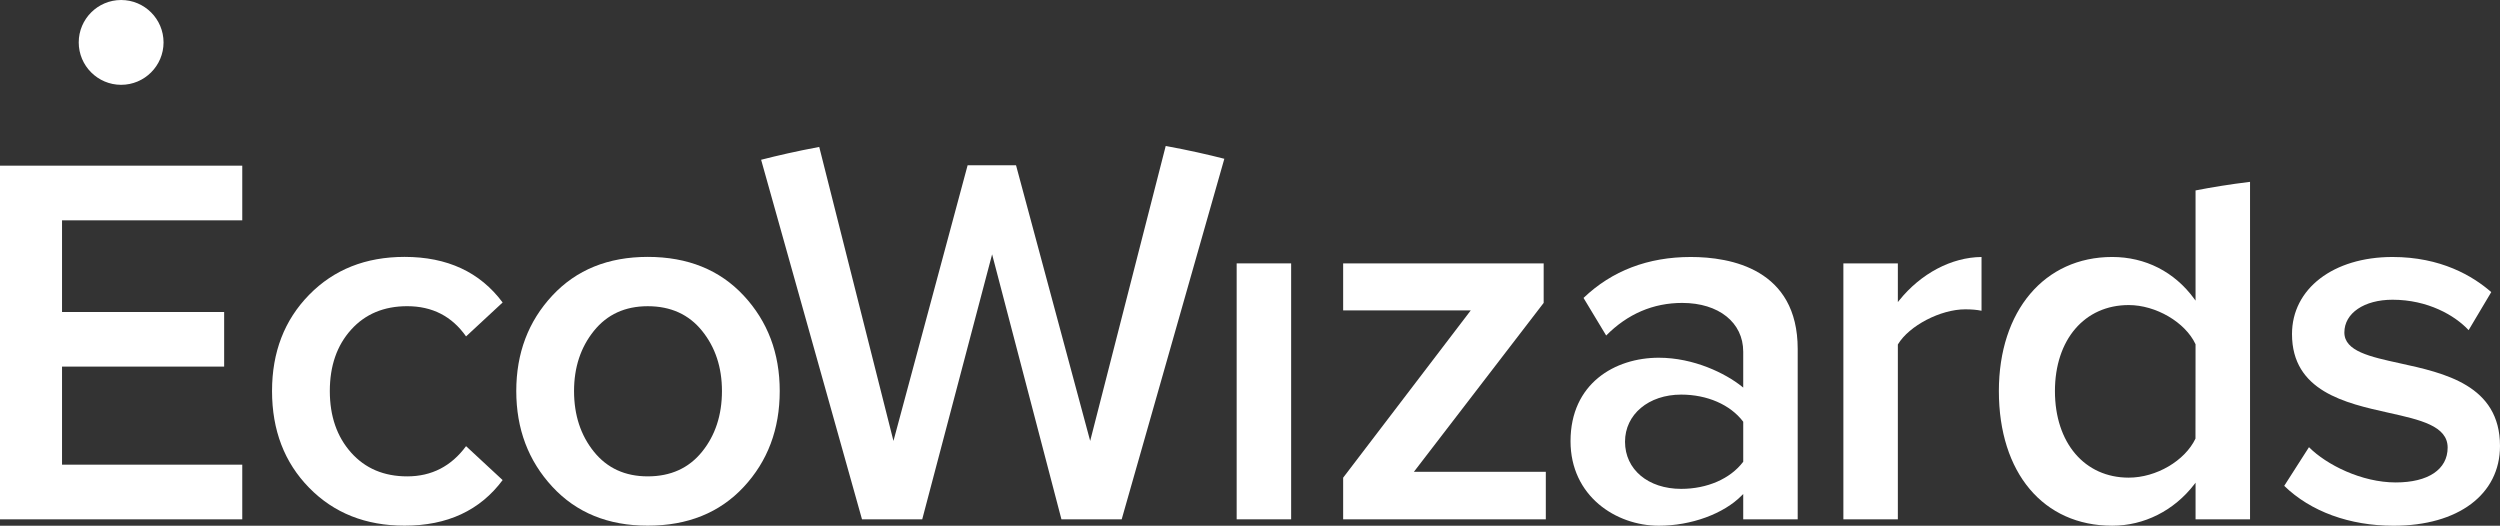 <?xml version="1.0" encoding="utf-8"?>
<!-- Generator: Adobe Illustrator 22.1.0, SVG Export Plug-In . SVG Version: 6.00 Build 0)  -->
<svg version="1.1" id="Слой_1" xmlns="http://www.w3.org/2000/svg" xmlns:xlink="http://www.w3.org/1999/xlink" x="0px" y="0px"
	 viewBox="0 0 237.765 50" style="enable-background:new 0 0 237.765 50;" xml:space="preserve">
<rect x="0" y="0" width="237.765" height="50" fill="#333333" stroke="none"/>
<style type="text/css">
	.st0{fill:#FFFFFF;}
</style>
<g>
	<polygon class="st0" points="146.812,28.807 146.812,25.049 127.742,25.049 127.742,29.52 139.88,29.52 139.792,29.633 
		127.742,45.431 127.742,49.391 147.016,49.391 147.016,44.869 134.471,44.869 134.56,44.755 	"/>
	<path class="st0" d="M157.761,50c3.087,0,6.191-1.137,7.908-2.896l0.122-0.124v2.412h5.181v-16.2c0-7.613-6.371-8.751-10.169-8.751
		c-4.069,0-7.499,1.31-10.2,3.894l2.154,3.574c2.037-2.056,4.471-3.099,7.234-3.099c3.469,0,5.8,1.862,5.8,4.635v3.419l-0.114-0.094
		c-1.575-1.267-4.593-2.748-7.916-2.748c-4.178,0-8.394,2.454-8.394,7.937C149.366,47.182,153.692,50,157.761,50z M159.891,37.529
		c2.47,0,4.67,0.958,5.887,2.564l0.014,0.019v3.799l-0.014,0.019c-1.216,1.605-3.417,2.564-5.887,2.564
		c-3.145,0-5.342-1.843-5.342-4.483C154.548,39.413,156.795,37.529,159.891,37.529z"/>
	<path class="st0" d="M186.904,29.419c0.607,0,1.102,0.043,1.551,0.135v-5.112c-2.847,0.025-5.769,1.564-7.831,4.13l-0.127,0.157
		v-3.679h-5.181v24.342h5.181V32.766l0.01-0.018C181.57,30.975,184.559,29.419,186.904,29.419z"/>
	<path class="st0" d="M237.765,42.416c0-5.787-5.294-6.942-9.546-7.871c-2.821-0.617-5.256-1.148-5.256-2.926
		c0-1.834,1.883-3.113,4.582-3.113c3.346,0,5.917,1.48,7.236,2.893l2.152-3.618c-1.752-1.534-4.791-3.34-9.389-3.34
		c-5.629,0-9.561,3.015-9.561,7.331c0,5.44,5.087,6.572,9.176,7.481c3.02,0.672,5.627,1.252,5.627,3.315
		c0,2.076-1.847,3.315-4.938,3.315c-3.237,0-6.58-1.677-8.251-3.353l-2.354,3.678c2.521,2.446,6.213,3.793,10.402,3.793
		C233.792,50,237.765,47.023,237.765,42.416z"/>
	<rect x="117.614" y="25.049" class="st0" width="5.181" height="24.342"/>
	<path class="st0" d="M110.866,13.883l-7.184,28.052l-0.07-0.261l-6.981-25.953h-4.606l-7.052,26.215l-0.067-0.264l-6.993-27.698
		c-2.148,0.402-4.01,0.831-5.527,1.221l9.595,34.196h5.728l6.646-25.2l0.069,0.262l6.525,24.938h5.729l9.763-34.29
		C114.912,14.709,113.042,14.28,110.866,13.883z"/>
	<path class="st0" d="M208.81,18.111v10.481l-0.128-0.176c-1.873-2.564-4.643-3.976-7.8-3.976c-6.446,0-10.777,5.126-10.777,12.753
		c0,7.779,4.23,12.806,10.777,12.806c3.034,0,5.878-1.432,7.802-3.927l0.127-0.166v3.485h5.181V17.295
		C212.087,17.526,210.347,17.811,208.81,18.111z M208.803,41.714c-1.008,2.117-3.738,3.713-6.349,3.713
		c-4.196,0-7.017-3.307-7.017-8.233c0-4.893,2.82-8.181,7.017-8.181c2.584,0,5.373,1.632,6.35,3.716l0.006,0.029L208.803,41.714z"/>
	<path class="st0" d="M11.521,0C9.297,0,7.487,1.809,7.487,4.034c0,2.223,1.81,4.033,4.034,4.033s4.034-1.81,4.034-4.033
		C15.555,1.809,13.745,0,11.521,0z"/>
	<path class="st0" d="M23.041,49.389H0v-33.63h23.041v5.193H5.899v8.722h15.419v5.193H5.899v9.328h17.142V49.389z"/>
	<path class="st0" d="M38.476,49.994c-3.698,0-6.723-1.201-9.075-3.605c-2.353-2.403-3.529-5.47-3.529-9.201
		c0-3.697,1.176-6.747,3.529-9.151c2.352-2.403,5.377-3.605,9.075-3.605c4.066,0,7.176,1.446,9.328,4.336l-3.479,3.227
		c-1.345-1.916-3.21-2.874-5.596-2.874c-2.218,0-4,0.748-5.344,2.244c-1.345,1.496-2.017,3.437-2.017,5.823
		c0,2.387,0.672,4.336,2.017,5.849c1.344,1.512,3.126,2.269,5.344,2.269c2.319,0,4.185-0.958,5.596-2.874l3.479,3.227
		C45.652,48.549,42.543,49.994,38.476,49.994z"/>
	<path class="st0" d="M61.603,49.994c-3.765,0-6.79-1.235-9.075-3.706c-2.286-2.47-3.428-5.503-3.428-9.101
		c0-3.596,1.142-6.621,3.428-9.075c2.285-2.453,5.311-3.68,9.075-3.68c3.798,0,6.84,1.227,9.126,3.68
		c2.285,2.454,3.428,5.479,3.428,9.075c0,3.63-1.143,6.673-3.428,9.126C68.442,48.767,65.401,49.994,61.603,49.994z M61.603,45.305
		c2.185,0,3.907-0.781,5.168-2.344c1.26-1.563,1.891-3.487,1.891-5.773c0-2.252-0.63-4.159-1.891-5.722
		c-1.261-1.563-2.983-2.344-5.168-2.344c-2.151,0-3.857,0.781-5.117,2.344c-1.26,1.563-1.891,3.471-1.891,5.722
		c0,2.286,0.63,4.21,1.891,5.773C57.746,44.523,59.451,45.305,61.603,45.305z"/>
</g>
</svg>
